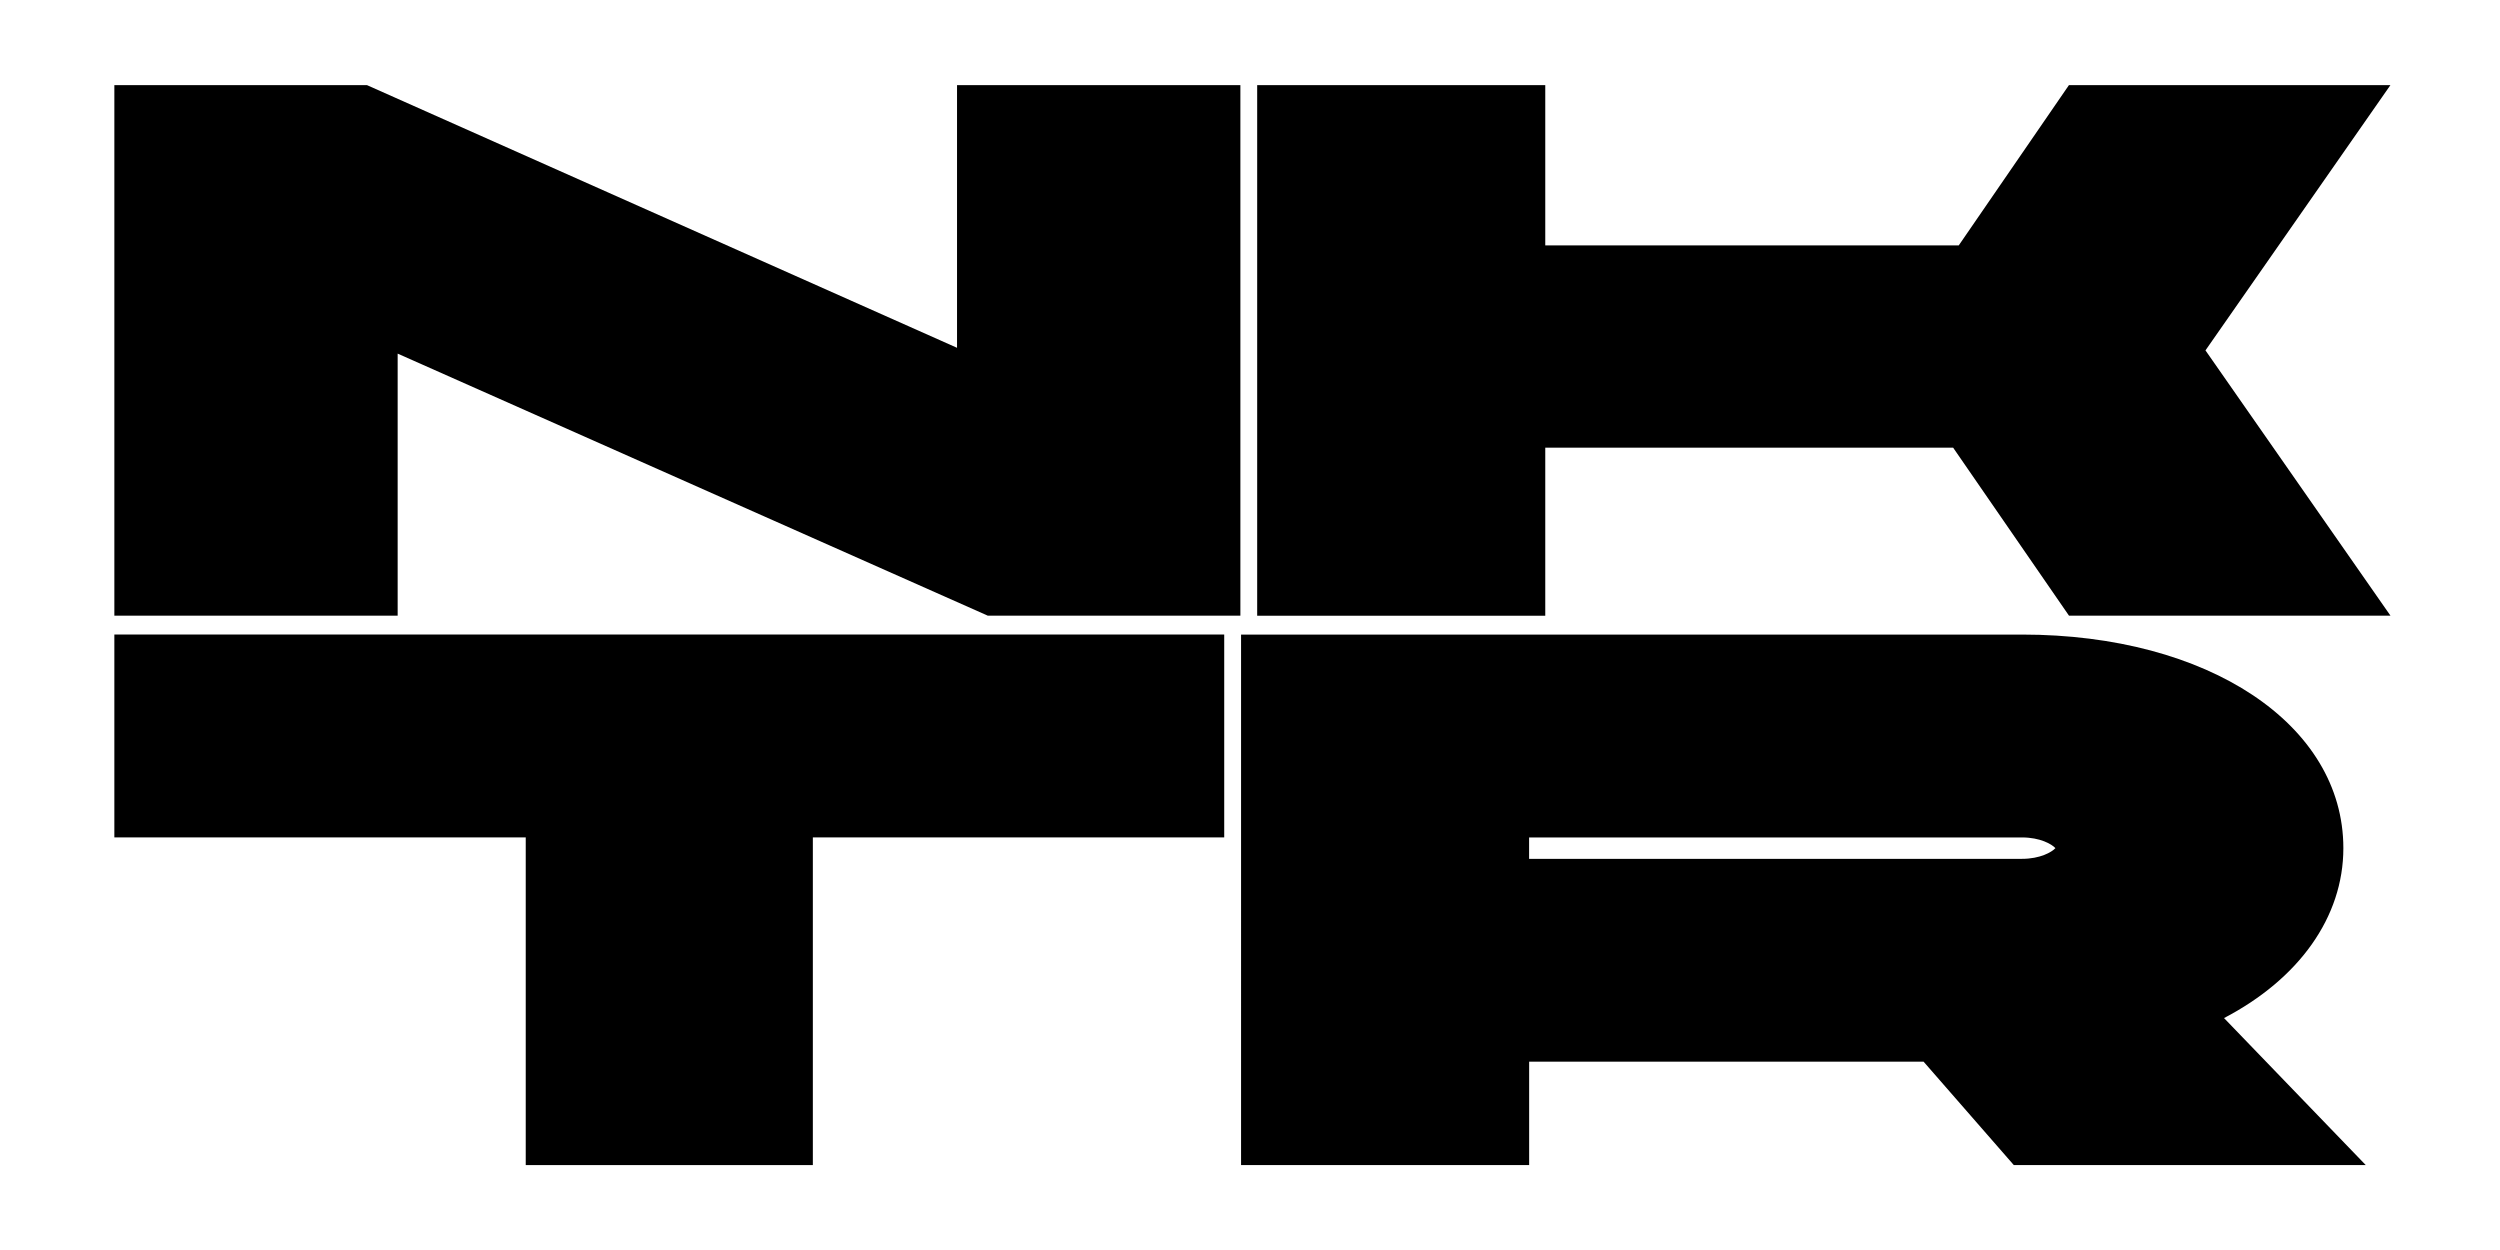 <?xml version="1.0" encoding="utf-8"?>
<!-- Generator: Adobe Illustrator 27.5.0, SVG Export Plug-In . SVG Version: 6.00 Build 0)  -->
<svg version="1.1" id="Layer_1" xmlns="http://www.w3.org/2000/svg" xmlns:xlink="http://www.w3.org/1999/xlink" x="0px" y="0px"
	 viewBox="0 0 512 256" style="enable-background:new 0 0 512 256;" xml:space="preserve">
<path d="M254.02,126.09H202.3L81.44,72.42v53.67H23.42V17.43h51.73L196,71.23V17.43h58.03V126.09z"/>
<path d="M489.57,126.09h-65.84L400,91.68h-83.53v34.42h-59V17.43h59v32.83h84.68l22.57-32.83h65.84l-37.88,54.33L489.57,126.09z"/>
<path d="M166.47,238.61h-58.8V171.5H23.42v-41.55h227.3v41.55h-84.25V238.61z"/>
<path d="M484.51,238.61h-72.08l-18.48-21.18h-80.78v21.18h-59V129.96h159.96c38.12,0,65.79,18.4,65.79,43.74
	c0,14.14-9.11,26.8-24.44,34.8L484.51,238.61z M313.16,175.89h100.96c3.69,0,6.08-1.37,6.83-2.19c-0.75-0.82-3.14-2.19-6.83-2.19
	H313.16V175.89z"/>
</svg>
